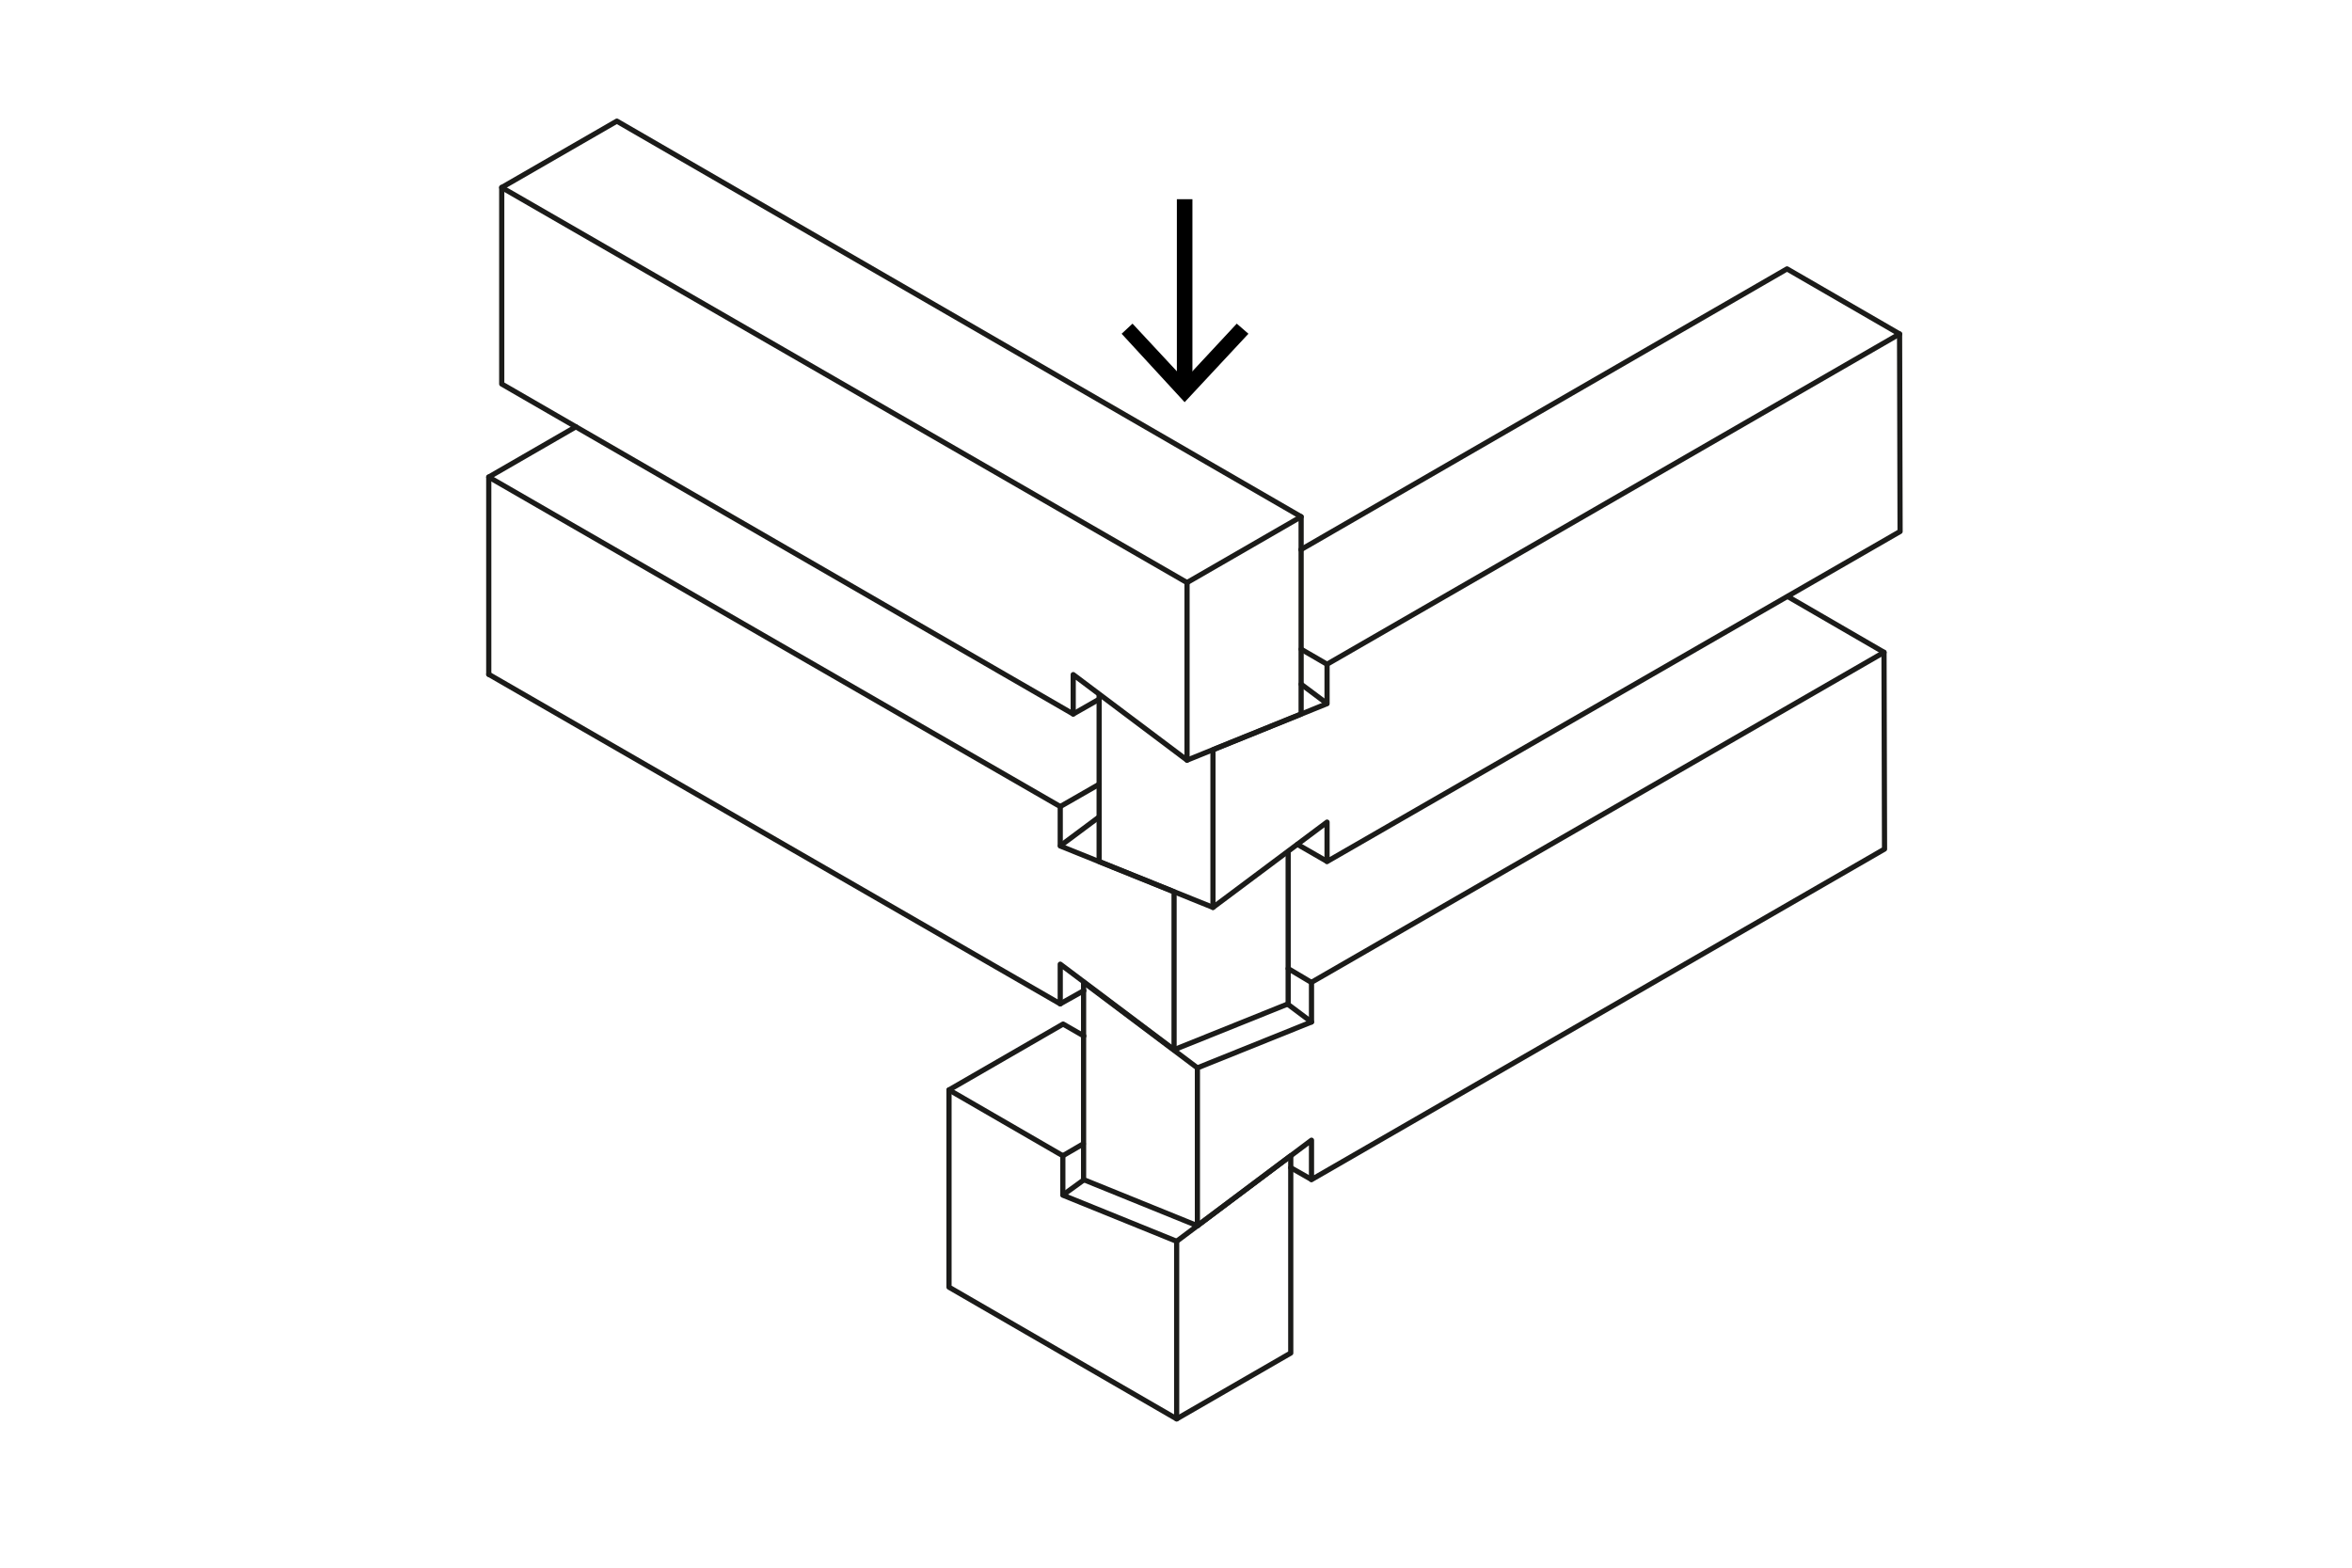 <?xml version="1.0" encoding="UTF-8" standalone="no"?>
<!-- Generator: Adobe Illustrator 23.1.1, SVG Export Plug-In . SVG Version: 6.00 Build 0)  -->

<svg
   xmlns:dc="http://purl.org/dc/elements/1.1/"
   xmlns:cc="http://creativecommons.org/ns#"
   xmlns:rdf="http://www.w3.org/1999/02/22-rdf-syntax-ns#"
   xmlns:svg="http://www.w3.org/2000/svg"
   xmlns="http://www.w3.org/2000/svg"
   xmlns:sodipodi="http://sodipodi.sourceforge.net/DTD/sodipodi-0.dtd"
   xmlns:inkscape="http://www.inkscape.org/namespaces/inkscape"
   version="1.1"
   id="Ebene_1"
   x="0px"
   y="0px"
   viewBox="0 0 907.087 604.724"
   xml:space="preserve"
   sodipodi:docname="Eckblatt_B.svg"
   inkscape:version="0.92.4 (5da689c313, 2019-01-14)"
   width="240mm"
   height="160mm"><defs
   id="defs43" />
<style
   type="text/css"
   id="style2">
	.st0{fill:none;stroke:#1B1B19;stroke-width:2;stroke-linecap:round;stroke-linejoin:round;stroke-miterlimit:10;}
</style>
<sodipodi:namedview
   bordercolor="#666666"
   borderopacity="1"
   gridtolerance="10"
   guidetolerance="10"
   id="namedview643"
   inkscape:current-layer="Ebene_1"
   inkscape:cx="142.76002"
   inkscape:cy="356.19459"
   inkscape:pageopacity="0"
   inkscape:pageshadow="2"
   inkscape:window-height="1163"
   inkscape:window-maximized="1"
   inkscape:window-width="1920"
   inkscape:window-x="0"
   inkscape:window-y="0"
   inkscape:zoom="0.87789767"
   objecttolerance="10"
   pagecolor="#ffffff"
   showgrid="false"
   units="mm">
	</sodipodi:namedview>
<g
   id="Ebene_1_1_"
   transform="translate(0,-132.076)">
</g>
<g
   id="_x31__1_"
   transform="translate(-30,-72.076)">
	<polyline
   id="polyline5"
   class="st0"
   points="396,492.5 439.9,517.9 439.9,533.1 483.8,550.9 483.8,619.4  "
   style="fill:none;stroke:#1b1b19;stroke-width:2;stroke-linecap:round;stroke-linejoin:round;stroke-miterlimit:10" />
	<line
   id="line7"
   class="st0"
   x1="483.8"
   y1="550.9"
   x2="527.8"
   y2="517.9"
   style="fill:none;stroke:#1b1b19;stroke-width:2;stroke-linecap:round;stroke-linejoin:round;stroke-miterlimit:10" />
</g>
<g
   id="_x32__1_"
   transform="translate(-22,-78.076)">
	<polyline
   id="polyline26_1_"
   class="st0"
   points="483.8,550.9 483.8,490 527.8,472.3 527.8,457 748.6,329.7  "
   style="fill:none;stroke:#1b1b19;stroke-width:2;stroke-linecap:round;stroke-linejoin:round;stroke-miterlimit:10" />
	<line
   id="line28"
   class="st0"
   x1="439.9"
   y1="457"
   x2="483.8"
   y2="490"
   style="fill:none;stroke:#1b1b19;stroke-width:2;stroke-linecap:round;stroke-linejoin:round;stroke-miterlimit:10" />
</g>
<g
   id="_x33__1_"
   transform="translate(-31,-85.076)">
	<polyline
   id="polyline45_1_"
   class="st0"
   points="527.8,413.9 527.8,472.3 483.8,490 439.9,457 439.9,472.3 219.5,345.2  "
   style="fill:none;stroke:#1b1b19;stroke-width:2;stroke-linecap:round;stroke-linejoin:round;stroke-miterlimit:10" />
	<polyline
   id="polyline47_1_"
   class="st0"
   points="219.5,269.1 439.9,396.2 439.9,411.4 483.8,429.1 483.8,490  "
   style="fill:none;stroke:#1b1b19;stroke-width:2;stroke-linecap:round;stroke-linejoin:round;stroke-miterlimit:10" />
</g>
<g
   id="_x34__1_"
   transform="translate(-16,-79.076)">
	<polyline
   id="polyline76_1_"
   class="st0"
   points="483.8,429.1 483.8,368.3 527.8,350.5 527.8,335.3 748.6,207.9  "
   style="fill:none;stroke:#1b1b19;stroke-width:2;stroke-linecap:round;stroke-linejoin:round;stroke-miterlimit:10" />
	<path
   id="line78_1_"
   class="st0"
   d="M 483.8,368.3"
   inkscape:connector-curvature="0"
   style="fill:none;stroke:#1b1b19;stroke-width:2;stroke-linecap:round;stroke-linejoin:round;stroke-miterlimit:10" />
</g>
<g
   id="_x35__vorne_1_"
   transform="translate(-26,-75.076)">
	<polyline
   id="polyline116_1_"
   class="st0"
   points="219.5,147.4 483.8,299.8 483.8,368.3  "
   style="fill:none;stroke:#1b1b19;stroke-width:2;stroke-linecap:round;stroke-linejoin:round;stroke-miterlimit:10" />
	<line
   id="line118"
   class="st0"
   x1="527.8"
   y1="274.4"
   x2="483.8"
   y2="299.8"
   style="fill:none;stroke:#1b1b19;stroke-width:2;stroke-linecap:round;stroke-linejoin:round;stroke-miterlimit:10" />
</g>
<polyline
   id="polyline24"
   class="st0"
   points="223.5,220.2 223.5,144.4 267.9,118.8 531.8,271.4 531.8,347.5 487.8,365.3   443.9,332.3 443.9,347.5 223.5,220.2 "
   style="fill:none;stroke:#1b1b19;stroke-width:2;stroke-linecap:round;stroke-linejoin:round;stroke-miterlimit:10"
   transform="translate(-30,-72.076)" />
<polyline
   id="line59_1_"
   class="st0"
   points="719.5,302.2 756.6,323.7 756.8,399.6 535.8,527.1 535.8,511.9 491.8,544.9   447.9,527.1 447.9,451 "
   style="fill:none;stroke:#1b1b19;stroke-width:2;stroke-linecap:round;stroke-linejoin:round;stroke-miterlimit:10"
   transform="translate(-30,-72.076)" />
<polyline
   id="polyline27"
   class="st0"
   points="531.7,284.1 719.2,175.8 762.6,200.9 762.8,277.1 541.8,404.4 541.8,389.2   497.8,422.1 453.9,404.4 453.9,340.1 "
   style="fill:none;stroke:#1b1b19;stroke-width:2;stroke-linecap:round;stroke-linejoin:round;stroke-miterlimit:10"
   transform="translate(-30,-72.076)" />
<polyline
   id="polyline22"
   class="st0"
   points="218.5,332.2 218.5,256.1 252.1,236.7 "
   style="fill:none;stroke:#1b1b19;stroke-width:2;stroke-linecap:round;stroke-linejoin:round;stroke-miterlimit:10"
   transform="translate(-30,-72.076)" />
<g
   id="_x35__vorne_2_"
   transform="translate(-26,-75.076)">
	<line
   id="line118_1_"
   class="st0"
   x1="443.8"
   y1="516.3"
   x2="435.9"
   y2="520.9"
   style="fill:none;stroke:#1b1b19;stroke-width:2;stroke-linecap:round;stroke-linejoin:round;stroke-miterlimit:10" />
</g>
<g
   id="_x35__vorne_3_"
   transform="translate(-26,-75.076)">
	<line
   id="line118_2_"
   class="st0"
   x1="444"
   y1="457.2"
   x2="434.9"
   y2="462.3"
   style="fill:none;stroke:#1b1b19;stroke-width:2;stroke-linecap:round;stroke-linejoin:round;stroke-miterlimit:10" />
</g>
<g
   id="_x35__vorne_4_"
   transform="translate(-26,-75.076)">
	<line
   id="line118_3_"
   class="st0"
   x1="449.9"
   y1="377.6"
   x2="434.9"
   y2="386.2"
   style="fill:none;stroke:#1b1b19;stroke-width:2;stroke-linecap:round;stroke-linejoin:round;stroke-miterlimit:10" />
</g>
<g
   id="_x35__vorne_5_"
   transform="translate(-26,-75.076)">
	<line
   id="line118_4_"
   class="st0"
   x1="449.9"
   y1="344.8"
   x2="439.9"
   y2="350.5"
   style="fill:none;stroke:#1b1b19;stroke-width:2;stroke-linecap:round;stroke-linejoin:round;stroke-miterlimit:10" />
</g>
<line
   id="polyline27_1_"
   class="st0"
   x1="501.8"
   y1="250.424"
   x2="511.8"
   y2="256.224"
   style="fill:none;stroke:#1b1b19;stroke-width:2;stroke-linecap:round;stroke-linejoin:round;stroke-miterlimit:10" />
<line
   id="polyline27_2_"
   class="st0"
   x1="500.4"
   y1="325.724"
   x2="511.7"
   y2="332.224"
   style="fill:none;stroke:#1b1b19;stroke-width:2;stroke-linecap:round;stroke-linejoin:round;stroke-miterlimit:10" />
<line
   id="polyline27_3_"
   class="st0"
   x1="496.8"
   y1="373.624"
   x2="505.7"
   y2="378.924"
   style="fill:none;stroke:#1b1b19;stroke-width:2;stroke-linecap:round;stroke-linejoin:round;stroke-miterlimit:10" />
<line
   id="polyline27_4_"
   class="st0"
   x1="497.8"
   y1="450.424"
   x2="505.7"
   y2="454.924"
   style="fill:none;stroke:#1b1b19;stroke-width:2;stroke-linecap:round;stroke-linejoin:round;stroke-miterlimit:10" />
<polyline
   id="polyline27_5_"
   class="st0"
   points="527.8,518.3 527.8,594 483.8,619.4 396,568.6 396,492.5 440,467.1 440,467.1   448,471.7 "
   style="fill:none;stroke:#1b1b19;stroke-width:2;stroke-linecap:round;stroke-linejoin:round;stroke-miterlimit:10"
   transform="translate(-30,-72.076)" />
<line
   id="polyline24_1_"
   class="st0"
   x1="511.7"
   y1="271.324"
   x2="501.8"
   y2="263.924"
   style="fill:none;stroke:#1b1b19;stroke-width:2;stroke-linecap:round;stroke-linejoin:round;stroke-miterlimit:10" />
<line
   id="polyline24_2_"
   class="st0"
   x1="505.8"
   y1="394.224"
   x2="496.6"
   y2="387.324"
   style="fill:none;stroke:#1b1b19;stroke-width:2;stroke-linecap:round;stroke-linejoin:round;stroke-miterlimit:10" />
<line
   id="polyline27_6_"
   class="st0"
   x1="423.9"
   y1="315.124"
   x2="409"
   y2="326.224"
   style="fill:none;stroke:#1b1b19;stroke-width:2;stroke-linecap:round;stroke-linejoin:round;stroke-miterlimit:10" />
<line
   id="polyline27_7_"
   class="st0"
   x1="418"
   y1="455.124"
   x2="410"
   y2="460.924"
   style="fill:none;stroke:#1b1b19;stroke-width:2;stroke-linecap:round;stroke-linejoin:round;stroke-miterlimit:10" />
<line
   id="line198"
   class="st2"
   x1="456.875"
   y1="148.542"
   x2="456.875"
   y2="76.842"
   style="fill:none;stroke:#000000;stroke-width:6;stroke-miterlimit:10" /><g
   id="g202"
   transform="matrix(3,0,0,3,-268.525,-575.958)"><polygon
     id="polygon200"
     points="235.1,233.6 233.7,234.9 241.8,243.7 250,234.9 248.5,233.6 241.8,240.8 " /></g></svg>